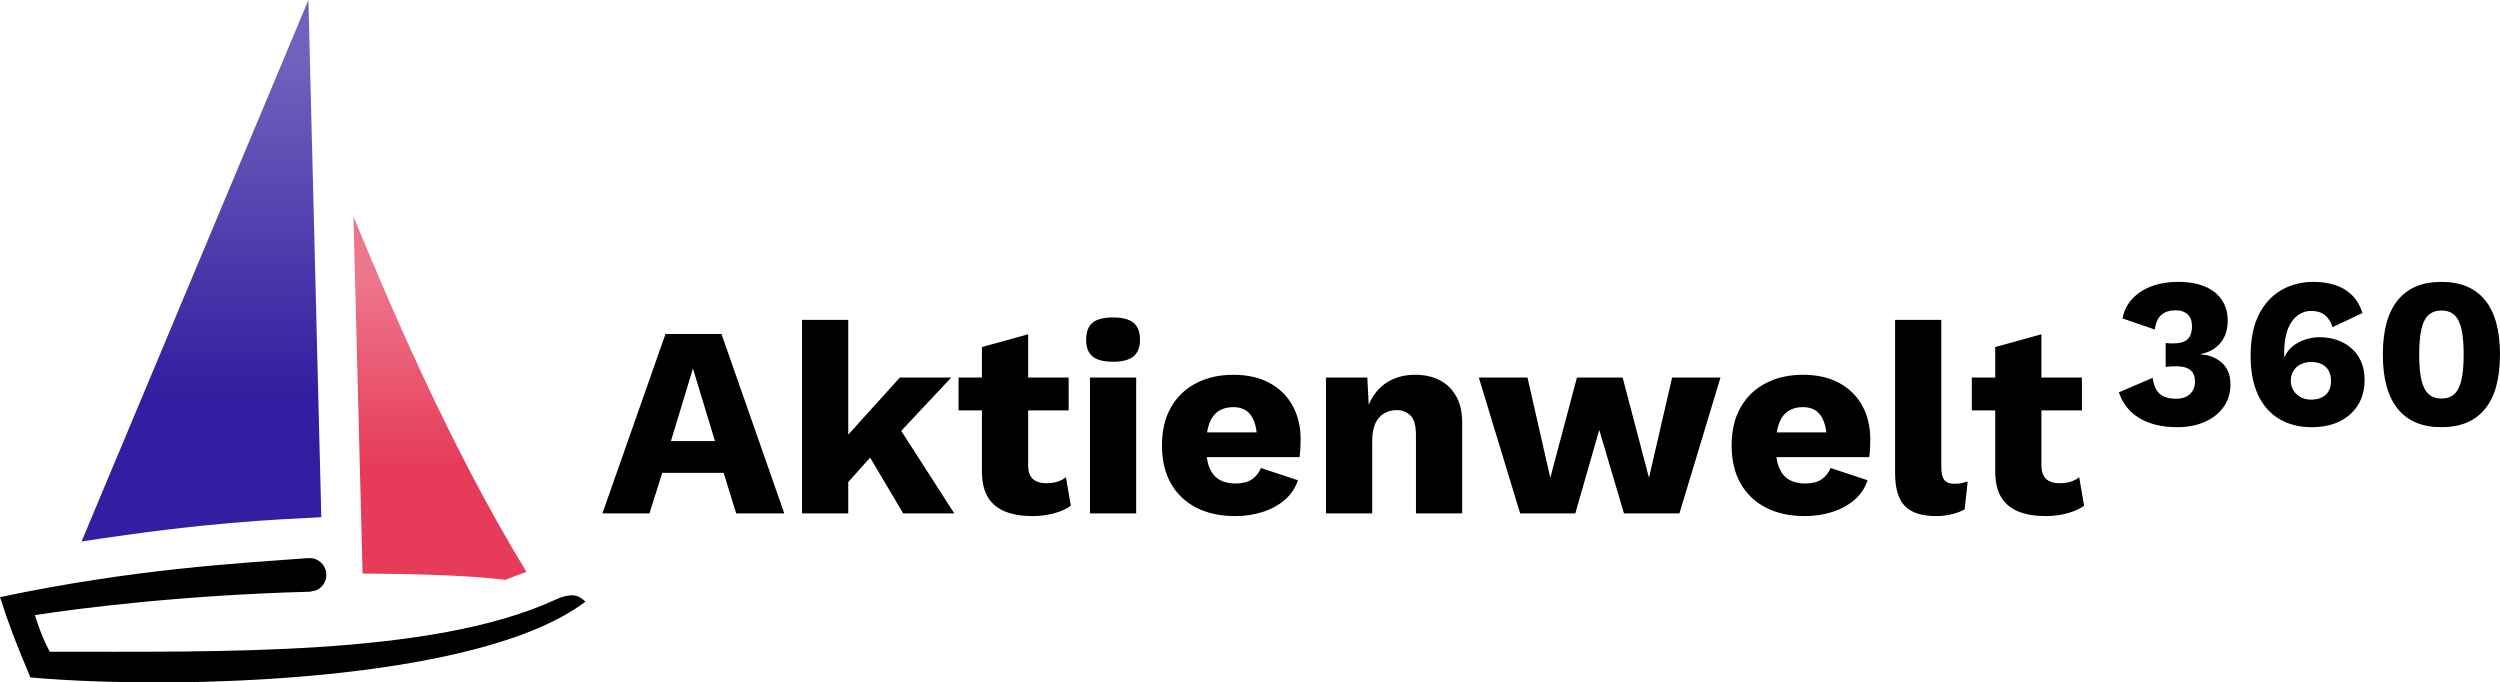 <svg width="2023" height="552" xmlns="http://www.w3.org/2000/svg" xmlns:xlink="http://www.w3.org/1999/xlink" overflow="hidden"><defs><clipPath id="clip0"><rect x="0" y="0" width="2023" height="552"/></clipPath><linearGradient x1="163" y1="438.168" x2="163" y2="0" gradientUnits="userSpaceOnUse" spreadMethod="reflect" id="fill1"><stop offset="0" stop-color="#321EA0"/><stop offset="0.27" stop-color="#321EA0"/><stop offset="0.88" stop-color="#321EA0" stop-opacity="0.702"/><stop offset="1" stop-color="#321EA0" stop-opacity="0.702"/></linearGradient><linearGradient x1="356" y1="469.18" x2="356" y2="175.067" gradientUnits="userSpaceOnUse" spreadMethod="reflect" id="fill2"><stop offset="0" stop-color="#E63C5A"/><stop offset="0.32" stop-color="#E63C5A"/><stop offset="0.83" stop-color="#E63C5A" stop-opacity="0.702"/><stop offset="1" stop-color="#E63C5A" stop-opacity="0.702"/></linearGradient></defs><g clip-path="url(#clip0)"><rect x="0" y="0" width="2023" height="552.212" fill="#FFFFFF" fill-opacity="0"/><path d="M249.568 0 66 438.168C167.8 422.465 220.6 420.594 260 418.522L249.568 0Z" fill="url(#fill1)" fill-rule="evenodd"/><path d="M286 175.067 293.389 464.111C334.93 464.4 375.073 465.289 409.024 469.18L426 462.71C362.091 358.29 311.563 237.061 286 175.067Z" fill="url(#fill2)" fill-rule="evenodd"/><path d="M249.382 451.603 249.4 451.823 250.488 451.603C258.002 451.603 264.094 457.693 264.094 465.204 264.094 470.838 260.667 475.672 255.784 477.737L251.565 478.588 251.582 478.793C147.856 481.525 63.329 492.254 28.198 497.785 32.664 511.38 34.931 517.178 40.197 527.374 175.587 527.24 349.375 531.305 449.168 485.39 464.5 478.393 469.033 482.791 473.766 486.789 388.306 552.097 142.323 558.695 24.598 548.165 12.999 520.71 7 505.049 0 483.191 109.925 460.067 192.253 455.935 249.382 451.603ZM1458.87 329.445C1454.18 329.445 1450.18 330.544 1446.88 332.743 1443.58 334.943 1441.09 338.388 1439.4 343.079 1438.98 344.252 1438.61 345.508 1438.3 346.845L1437.73 349.897 1477.85 349.897 1477.56 347.684C1476.83 343.148 1475.47 339.414 1473.5 336.482 1470.35 331.79 1465.47 329.445 1458.87 329.445ZM997.904 329.445C993.211 329.445 989.214 330.544 985.915 332.743 982.615 334.943 980.122 338.388 978.435 343.079 978.013 344.252 977.645 345.508 977.328 346.845L976.762 349.897 1016.89 349.897 1016.6 347.684C1015.86 343.148 1014.5 339.414 1012.53 336.482 1009.38 331.79 1004.5 329.445 997.904 329.445ZM1196.65 305.474 1236.03 305.474 1254.51 386.622 1276.06 305.474 1313.02 305.474 1334.36 386.622 1353.06 305.474 1392.22 305.474 1359 415.431 1314.12 415.431 1294.1 347.917 1274.74 415.431 1230.09 415.431ZM881.992 305.474 919.389 305.474 919.389 415.431 881.992 415.431ZM1458.87 303.275C1470.46 303.275 1480.32 305.511 1488.46 309.982 1496.6 314.454 1502.79 320.611 1507.05 328.455 1511.3 336.299 1513.43 345.278 1513.43 355.394 1513.43 358.033 1513.35 360.672 1513.21 363.311 1513.06 365.95 1512.84 368.149 1512.55 369.909L1437.48 369.909 1437.59 370.871C1438.06 373.785 1438.78 376.359 1439.73 378.595 1441.64 383.067 1444.35 386.292 1447.87 388.272 1451.39 390.251 1455.64 391.24 1460.63 391.24 1466.2 391.24 1470.64 390.141 1473.94 387.942 1477.24 385.742 1479.7 382.664 1481.31 378.705L1511.23 388.601C1509.17 394.906 1505.62 400.22 1500.56 404.545 1495.5 408.87 1489.49 412.132 1482.52 414.331 1475.55 416.53 1468.26 417.63 1460.63 417.63 1448.46 417.63 1437.94 415.357 1429.06 410.813 1420.19 406.268 1413.33 399.744 1408.49 391.24 1403.65 382.737 1401.23 372.474 1401.23 360.452 1401.23 348.431 1403.65 338.168 1408.49 329.665 1413.33 321.161 1420.12 314.637 1428.84 310.092 1437.57 305.547 1447.58 303.275 1458.87 303.275ZM1145.13 303.275C1152.76 303.275 1159.4 304.741 1165.04 307.673 1170.69 310.605 1175.12 314.93 1178.35 320.648 1181.58 326.366 1183.19 333.55 1183.19 342.2L1183.19 415.431 1145.79 415.431 1145.79 352.096C1145.79 344.472 1144.33 339.194 1141.39 336.262 1138.46 333.33 1134.72 331.864 1130.17 331.864 1126.65 331.864 1123.35 332.707 1120.28 334.393 1117.2 336.079 1114.78 338.754 1113.02 342.42 1111.26 346.085 1110.38 350.996 1110.38 357.154L1110.38 415.431 1072.98 415.431 1072.98 305.474 1106.42 305.474 1107.57 327.574 1109.43 323.535C1110.23 322.05 1111.09 320.648 1112.03 319.329 1115.77 314.051 1120.46 310.056 1126.1 307.343 1131.75 304.631 1138.09 303.275 1145.13 303.275ZM997.904 303.275C1009.49 303.275 1019.35 305.511 1027.49 309.982 1035.63 314.454 1041.83 320.611 1046.08 328.455 1050.33 336.299 1052.46 345.278 1052.46 355.394 1052.46 358.033 1052.39 360.672 1052.24 363.311 1052.09 365.95 1051.87 368.149 1051.58 369.909L976.509 369.909 976.62 370.871C977.097 373.785 977.812 376.359 978.765 378.595 980.672 383.067 983.385 386.292 986.905 388.272 990.424 390.251 994.677 391.24 999.664 391.24 1005.24 391.24 1009.67 390.141 1012.97 387.942 1016.27 385.742 1018.73 382.664 1020.34 378.705L1050.26 388.601C1048.21 394.906 1044.65 400.22 1039.59 404.545 1034.53 408.87 1028.52 412.132 1021.55 414.331 1014.59 416.53 1007.29 417.63 999.664 417.63 987.491 417.63 976.969 415.357 968.096 410.813 959.223 406.268 952.367 399.744 947.527 391.24 942.688 382.737 940.268 372.474 940.268 360.452 940.268 348.431 942.688 338.168 947.527 329.665 952.367 321.161 959.15 314.637 967.876 310.092 976.602 305.547 986.611 303.275 997.904 303.275ZM560.735 298.217 542.916 356.934 578.554 356.934ZM1869.99 292.937C1866.99 292.937 1864.26 293.542 1861.78 294.753 1859.3 295.963 1857.34 297.722 1855.89 300.027 1854.45 302.333 1853.73 305.042 1853.73 308.155 1853.73 311.153 1854.48 313.804 1855.98 316.11 1857.48 318.416 1859.44 320.203 1861.86 321.471 1864.28 322.739 1866.99 323.373 1869.99 323.373 1875.18 323.373 1879.19 322.047 1882.02 319.396 1884.84 316.744 1886.25 312.997 1886.25 308.155 1886.25 304.927 1885.62 302.189 1884.35 299.941 1883.08 297.693 1881.27 295.963 1878.9 294.753 1876.54 293.542 1873.57 292.937 1869.99 292.937ZM1651.92 270.508 1651.92 305.474 1684.69 305.474 1684.69 332.084 1651.92 332.084 1651.92 376.286C1651.92 381.564 1653.2 385.339 1655.77 387.612 1658.33 389.884 1661.89 391.02 1666.44 391.02 1669.96 391.02 1673 390.617 1675.57 389.811 1678.13 389.005 1680.44 387.795 1682.49 386.182L1686.45 409.273C1682.79 411.912 1678.17 413.965 1672.6 415.431 1667.02 416.897 1661.3 417.63 1655.44 417.63 1647.08 417.63 1639.85 416.457 1633.77 414.111 1627.68 411.766 1622.99 408.027 1619.69 402.896 1616.39 397.764 1614.67 390.947 1614.52 382.444L1614.52 332.084 1595.6 332.084 1595.6 305.474 1614.52 305.474 1614.52 280.844ZM831.976 270.508 831.976 305.474 864.753 305.474 864.753 332.084 831.976 332.084 831.976 376.286C831.976 381.564 833.259 385.339 835.825 387.612 838.392 389.884 841.948 391.02 846.495 391.02 850.014 391.02 853.057 390.617 855.624 389.811 858.19 389.005 860.5 387.795 862.554 386.182L866.513 409.273C862.847 411.912 858.227 413.965 852.654 415.431 847.081 416.897 841.362 417.63 835.495 417.63 827.136 417.63 819.913 416.457 813.827 414.111 807.741 411.766 803.048 408.027 799.748 402.896 796.448 397.764 794.725 390.947 794.578 382.444L794.578 332.084 775.66 332.084 775.66 305.474 794.578 305.474 794.578 280.844ZM538.517 270.288 583.833 270.288 634.65 415.431 595.713 415.431 585.593 382.664 535.877 382.664 525.538 415.431 487.48 415.431ZM1533.51 258.852 1570.9 258.852 1570.9 378.046C1570.9 382.884 1571.71 386.329 1573.32 388.381 1574.94 390.434 1577.65 391.46 1581.46 391.46 1583.66 391.46 1585.49 391.314 1586.96 391.02 1588.43 390.727 1590.19 390.287 1592.24 389.701L1589.82 412.132C1587.18 413.745 1583.74 415.064 1579.48 416.091 1575.23 417.117 1571.05 417.63 1566.94 417.63 1555.21 417.63 1546.7 414.918 1541.42 409.493 1536.15 404.069 1533.51 395.199 1533.51 382.884ZM649.009 258.852 686.406 258.852 686.406 351.675 728.203 305.474 769.78 305.474 729.27 348.672 772.2 415.431 730.843 415.431 704.106 370.282 686.406 390.079 686.406 415.431 649.009 415.431ZM900.691 256.873C908.17 256.873 913.67 258.303 917.189 261.162 920.709 264.02 922.469 268.602 922.469 274.906 922.469 281.064 920.709 285.572 917.189 288.431 913.67 291.29 908.17 292.719 900.691 292.719 893.065 292.719 887.528 291.29 884.082 288.431 880.635 285.572 878.912 281.064 878.912 274.906 878.912 268.602 880.635 264.02 884.082 261.162 887.528 258.303 893.065 256.873 900.691 256.873ZM1975.6 251.261C1971.45 251.261 1968.02 252.442 1965.31 254.806 1962.6 257.169 1960.64 260.974 1959.43 266.219 1958.22 271.465 1957.61 278.353 1957.61 286.885 1957.61 295.416 1958.22 302.304 1959.43 307.55 1960.64 312.796 1962.6 316.6 1965.31 318.963 1968.02 321.327 1971.45 322.509 1975.6 322.509 1979.87 322.509 1983.33 321.327 1985.98 318.963 1988.63 316.6 1990.56 312.796 1991.78 307.55 1992.99 302.304 1993.59 295.416 1993.59 286.885 1993.59 278.353 1992.99 271.465 1991.78 266.219 1990.56 260.974 1988.63 257.169 1985.98 254.806 1983.33 252.442 1979.87 251.261 1975.6 251.261ZM1975.6 228.088C1991.17 228.088 2002.96 233.045 2010.98 242.96 2018.99 252.875 2023 267.516 2023 286.885 2023 306.253 2018.99 320.895 2010.98 330.809 2002.96 340.724 1991.17 345.681 1975.6 345.681 1960.03 345.681 1948.24 340.724 1940.23 330.809 1932.21 320.895 1928.2 306.253 1928.2 286.885 1928.2 267.516 1932.21 252.875 1940.23 242.96 1948.24 233.045 1960.03 228.088 1975.6 228.088ZM1872.07 228.088C1878.18 228.088 1883.86 228.895 1889.11 230.509 1894.36 232.123 1898.94 234.774 1902.86 238.464 1906.78 242.153 1909.72 247.11 1911.68 253.336L1887.46 264.749C1886.31 260.714 1884.32 257.515 1881.5 255.152 1878.67 252.788 1874.89 251.606 1870.17 251.606 1866.94 251.606 1863.97 252.385 1861.26 253.941 1858.55 255.497 1856.21 257.717 1854.25 260.599 1852.29 263.481 1850.82 266.997 1849.84 271.148 1848.86 275.298 1848.37 279.967 1848.37 285.155 1848.37 285.501 1848.37 285.876 1848.37 286.279 1848.37 286.683 1848.37 287.23 1848.37 287.922L1848.72 288.96C1850.1 285.501 1852.26 282.59 1855.2 280.227 1858.14 277.863 1861.52 276.047 1865.32 274.779 1869.13 273.511 1872.93 272.877 1876.74 272.877 1883.77 272.877 1890.06 274.26 1895.6 277.027 1901.13 279.794 1905.48 283.743 1908.66 288.873 1911.83 294.004 1913.41 300.2 1913.41 307.463 1913.41 315.303 1911.63 322.076 1908.05 327.783 1904.48 333.49 1899.52 337.899 1893.17 341.012 1886.83 344.125 1879.28 345.681 1870.51 345.681 1860.71 345.681 1852.09 343.52 1844.65 339.196 1837.21 334.873 1831.45 328.417 1827.35 319.828 1823.26 311.239 1821.21 300.604 1821.21 287.922 1821.21 274.318 1823.46 263.135 1827.96 254.373 1832.45 245.611 1838.54 239.04 1846.21 234.659 1853.88 230.278 1862.5 228.088 1872.07 228.088ZM1762.16 228.088C1770.92 228.088 1778.3 229.356 1784.3 231.892 1790.3 234.428 1794.85 238.06 1797.97 242.787 1801.08 247.514 1802.64 253.048 1802.64 259.388 1802.64 264.346 1801.86 268.496 1800.3 271.839 1798.74 275.183 1796.78 277.892 1794.42 279.967 1792.05 282.042 1789.66 283.57 1787.24 284.55 1784.82 285.53 1782.8 286.135 1781.19 286.366L1781.19 286.885C1783.26 286.885 1785.63 287.288 1788.28 288.095 1790.93 288.902 1793.52 290.199 1796.06 291.986 1798.6 293.773 1800.7 296.223 1802.38 299.336 1804.05 302.448 1804.88 306.311 1804.88 310.922 1804.88 318.07 1803.01 324.238 1799.26 329.426 1795.51 334.614 1790.41 338.62 1783.95 341.445 1777.49 344.269 1770.17 345.681 1761.98 345.681 1749.76 345.681 1739.58 343.289 1731.45 338.505 1723.32 333.72 1717.7 326.717 1714.59 317.494L1741.92 305.734C1742.49 309.884 1743.56 313.199 1745.12 315.678 1746.67 318.156 1748.78 319.943 1751.43 321.039 1754.08 322.134 1757.2 322.681 1760.77 322.681 1764 322.681 1766.74 322.134 1768.99 321.039 1771.24 319.943 1773 318.358 1774.27 316.283 1775.53 314.208 1776.17 311.729 1776.17 308.847 1776.17 305.849 1775.56 303.428 1774.35 301.584 1773.14 299.739 1771.41 298.413 1769.16 297.606 1766.91 296.799 1764.17 296.396 1760.95 296.396 1759.45 296.396 1758.06 296.425 1756.79 296.482 1755.53 296.54 1754.08 296.684 1752.47 296.915L1752.47 277.546C1753.39 277.662 1754.31 277.748 1755.24 277.806 1756.16 277.863 1757.26 277.892 1758.52 277.892 1763.94 277.892 1767.84 276.768 1770.2 274.52 1772.56 272.272 1773.75 268.727 1773.75 263.885 1773.75 259.734 1772.56 256.564 1770.2 254.373 1767.84 252.183 1764.52 251.088 1760.25 251.088 1755.76 251.088 1752.07 252.269 1749.18 254.633 1746.3 256.996 1744.45 261.002 1743.65 266.651L1717.53 257.659C1718.79 251.318 1721.5 245.957 1725.66 241.576 1729.81 237.195 1735.03 233.852 1741.31 231.546 1747.6 229.241 1754.55 228.088 1762.16 228.088Z" fill-rule="evenodd"/></g></svg>